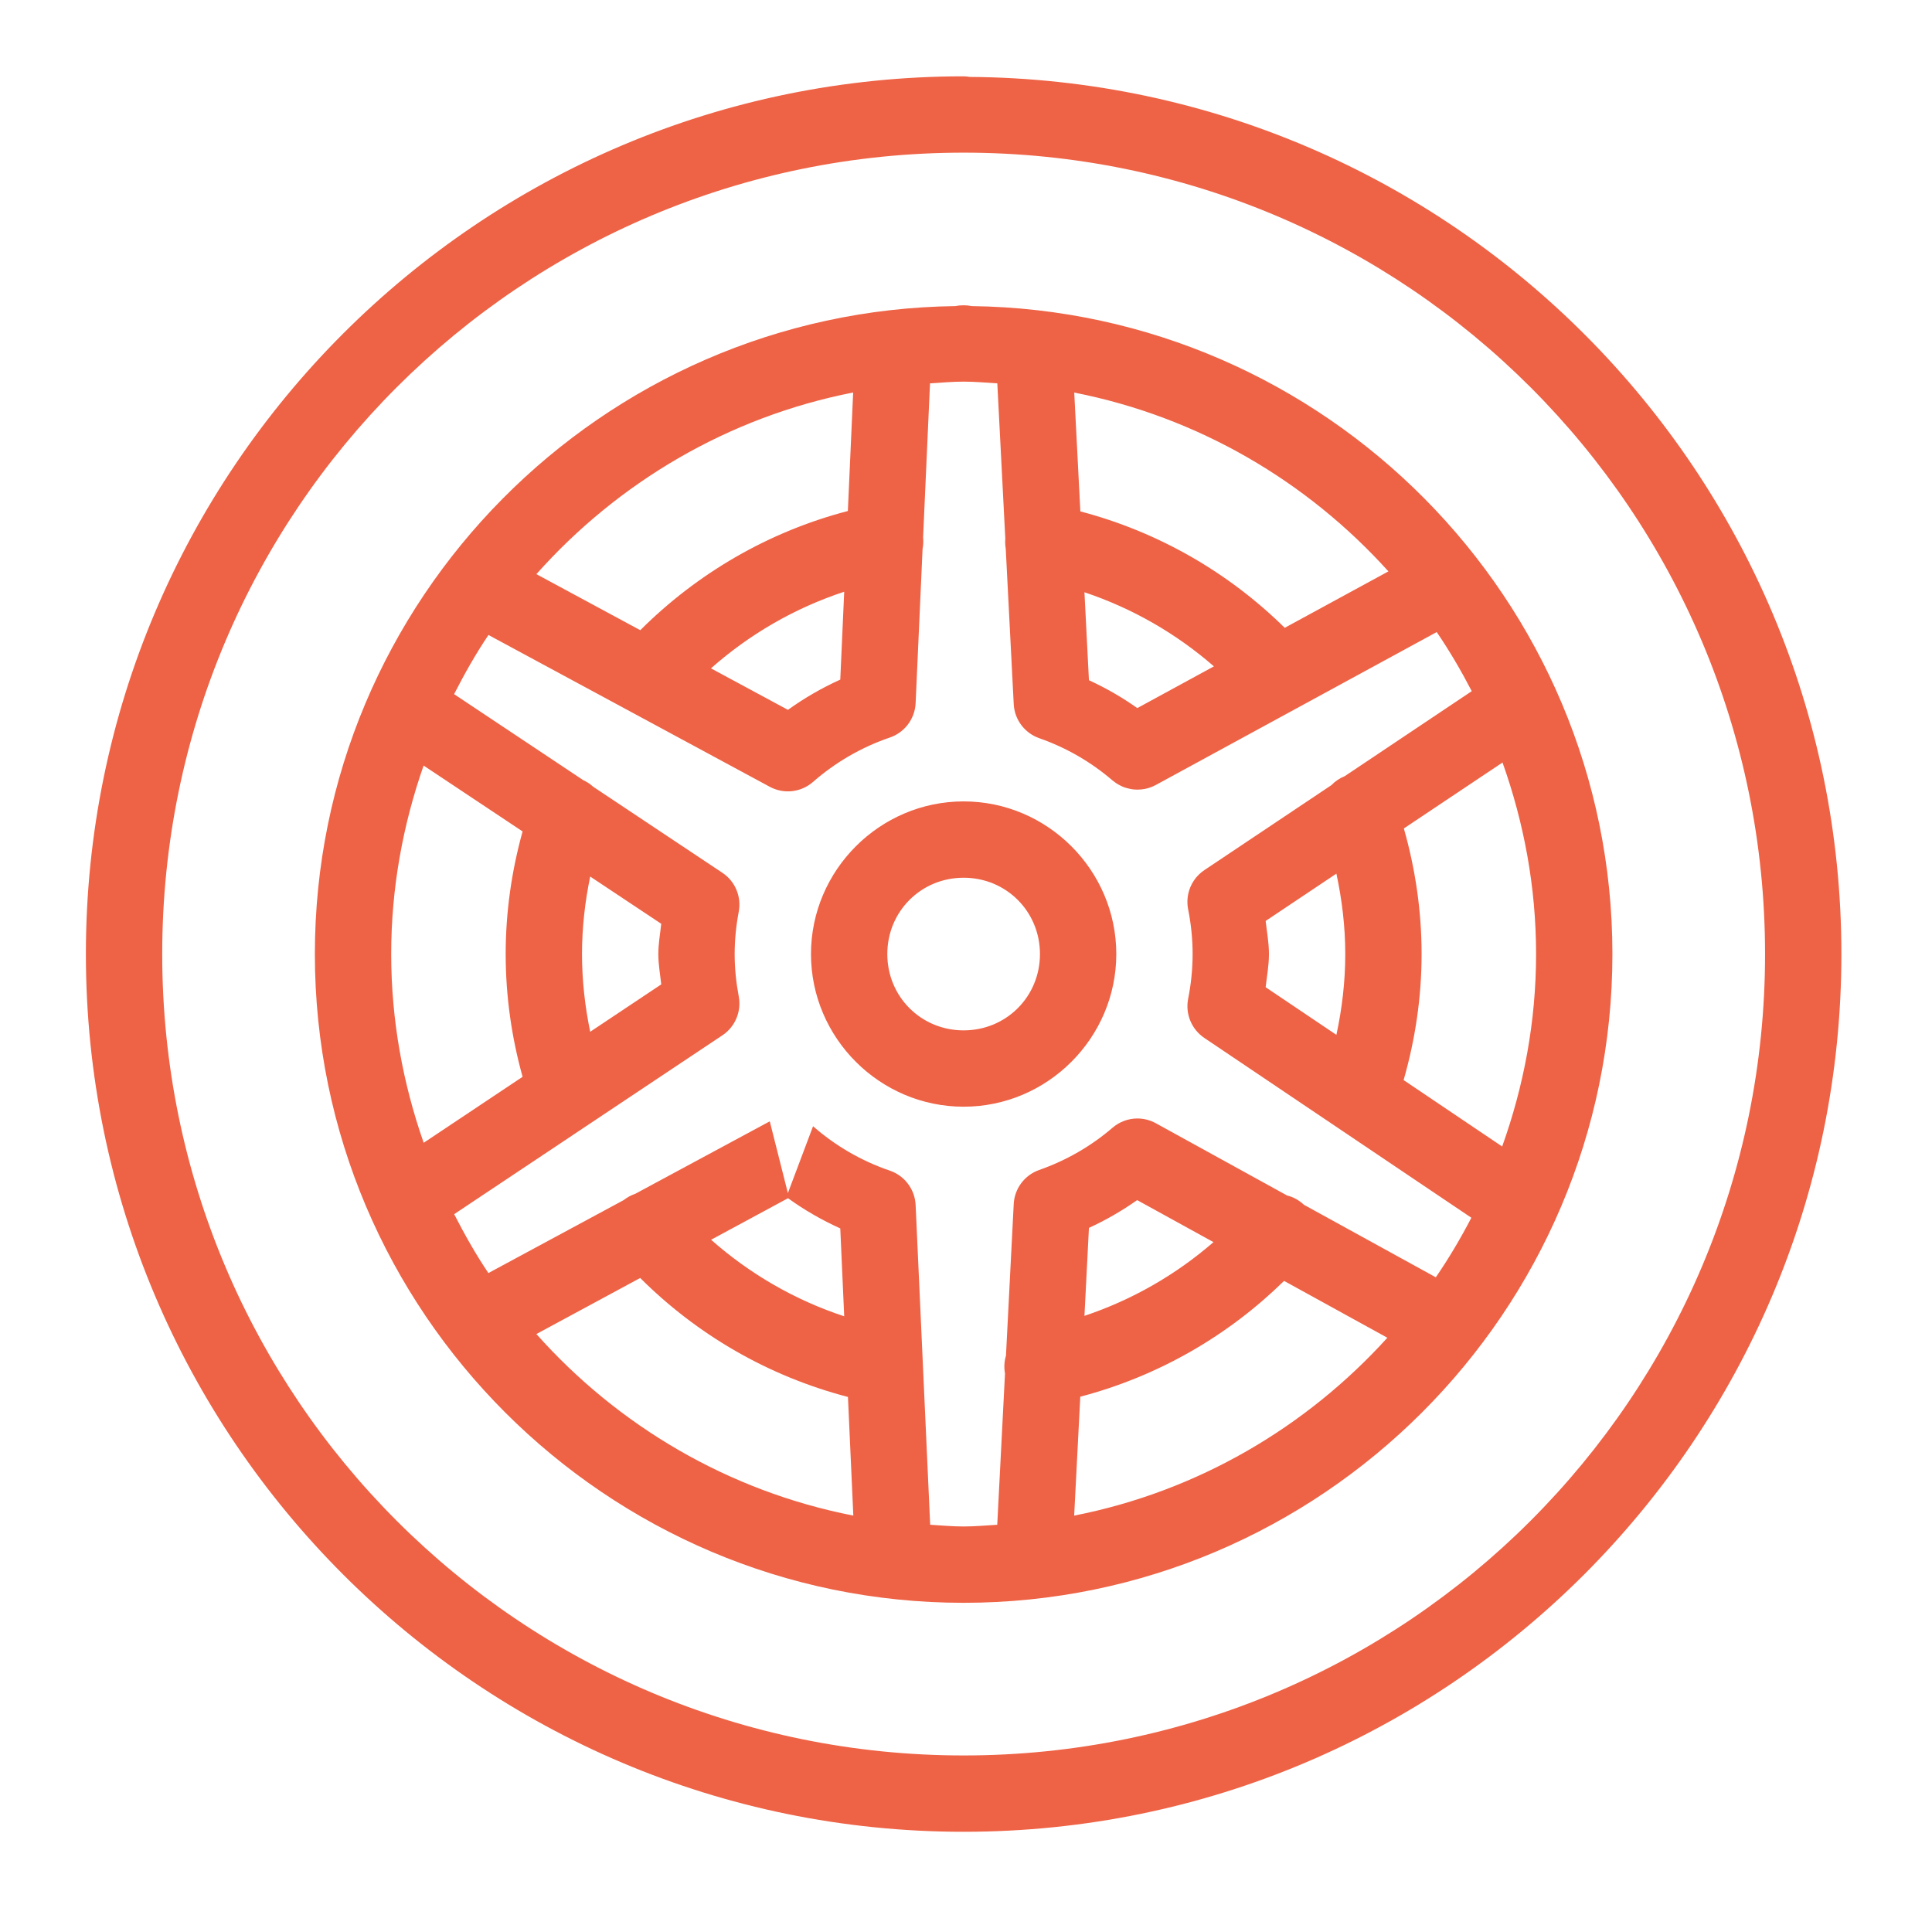 <svg width="81" height="80" viewBox="0 0 81 80" fill="none" xmlns="http://www.w3.org/2000/svg">
<path d="M40.401 3.2C20.097 3.2 3.601 19.695 3.601 40C3.601 60.305 20.097 76.8 40.401 76.8C60.704 76.8 77.201 60.305 77.201 40C77.201 19.783 60.841 3.367 40.657 3.225C40.572 3.21 40.486 3.201 40.401 3.2ZM40.401 6.4C58.976 6.4 74.001 21.425 74.001 40C74.001 58.575 58.974 73.6 40.401 73.6C21.827 73.6 6.801 58.575 6.801 40C6.801 21.425 21.827 6.4 40.401 6.4ZM40.398 12.8C40.281 12.799 40.165 12.81 40.051 12.834C25.229 13.026 13.201 25.134 13.201 40C13.201 54.984 25.413 67.2 40.398 67.2C55.383 67.2 67.601 54.984 67.601 40C67.601 25.133 55.566 13.024 40.741 12.834C40.628 12.81 40.513 12.799 40.398 12.8ZM40.398 16C40.875 16 41.342 16.044 41.813 16.072L42.148 22.581C42.136 22.72 42.142 22.86 42.166 22.997L42.501 29.519C42.517 29.837 42.627 30.143 42.818 30.398C43.009 30.653 43.272 30.845 43.572 30.95C44.714 31.35 45.748 31.952 46.644 32.722C46.665 32.738 46.686 32.754 46.707 32.769C46.721 32.78 46.736 32.792 46.751 32.803C46.77 32.817 46.79 32.831 46.81 32.844C46.836 32.86 46.862 32.876 46.888 32.891C46.911 32.904 46.934 32.916 46.957 32.928C46.98 32.94 47.002 32.952 47.026 32.962C47.046 32.972 47.067 32.982 47.088 32.991C47.12 33.003 47.152 33.014 47.185 33.025C47.208 33.032 47.231 33.038 47.254 33.044C47.278 33.05 47.301 33.057 47.326 33.062C47.355 33.069 47.384 33.076 47.413 33.081C47.439 33.086 47.465 33.09 47.491 33.094C47.51 33.096 47.529 33.098 47.547 33.1C47.589 33.104 47.631 33.106 47.672 33.106C47.678 33.106 47.683 33.106 47.688 33.106C47.795 33.106 47.902 33.096 48.007 33.075C48.112 33.054 48.214 33.023 48.313 32.981C48.361 32.961 48.408 32.938 48.454 32.913L48.479 32.9L60.235 26.5C60.775 27.292 61.26 28.122 61.704 28.978L56.376 32.544C56.166 32.628 55.976 32.756 55.819 32.919L50.494 36.481C50.231 36.657 50.026 36.906 49.905 37.198C49.784 37.49 49.752 37.812 49.813 38.122C49.935 38.733 50.001 39.361 50.001 40C50.001 40.639 49.934 41.267 49.813 41.881C49.753 42.19 49.785 42.51 49.906 42.801C50.026 43.091 50.23 43.34 50.491 43.516L61.688 51.056C61.238 51.92 60.745 52.755 60.197 53.553L54.669 50.513C54.47 50.324 54.226 50.189 53.96 50.122L48.46 47.094C48.225 46.964 47.96 46.895 47.691 46.894C47.307 46.893 46.935 47.031 46.644 47.281C45.751 48.049 44.709 48.653 43.569 49.053C43.27 49.158 43.009 49.349 42.818 49.603C42.628 49.857 42.517 50.161 42.501 50.478L42.176 56.837C42.103 57.081 42.089 57.338 42.135 57.587C42.135 57.589 42.135 57.59 42.135 57.591L41.81 63.928C41.34 63.956 40.874 64 40.398 64C39.925 64 39.463 63.955 38.998 63.928L38.388 50.522C38.373 50.201 38.262 49.892 38.069 49.635C37.877 49.378 37.611 49.185 37.307 49.081C36.109 48.673 35.021 48.037 34.088 47.219L33.032 50.022L32.273 47.013L26.632 50.053C26.456 50.112 26.293 50.201 26.148 50.316L20.476 53.375C19.945 52.587 19.477 51.757 19.041 50.906L30.288 43.406C30.549 43.232 30.753 42.985 30.874 42.697C30.996 42.408 31.03 42.089 30.973 41.781C30.862 41.192 30.801 40.6 30.801 40C30.801 39.4 30.862 38.808 30.973 38.219C31.03 37.911 30.996 37.592 30.874 37.303C30.753 37.014 30.549 36.768 30.288 36.594L24.872 32.987C24.747 32.872 24.603 32.777 24.448 32.706L19.038 29.103C19.475 28.248 19.946 27.414 20.479 26.622L32.273 32.987C32.559 33.142 32.887 33.206 33.211 33.169C33.534 33.133 33.84 32.999 34.085 32.784C35.019 31.967 36.109 31.33 37.307 30.922C37.611 30.818 37.877 30.624 38.07 30.367C38.263 30.109 38.374 29.799 38.388 29.478L38.679 23.016C38.71 22.857 38.718 22.695 38.701 22.534L38.991 16.072C39.459 16.045 39.923 16 40.398 16ZM35.769 16.456L35.547 21.425C32.201 22.297 29.217 24.053 26.844 26.422L22.488 24.072C25.907 20.23 30.524 17.483 35.769 16.456ZM45.038 16.459C50.227 17.478 54.803 20.177 58.21 23.956L53.863 26.322C51.516 24.011 48.579 22.305 45.294 21.441L45.038 16.459ZM35.394 24.809L35.229 28.494C34.45 28.846 33.72 29.269 33.035 29.762L29.807 28.022C31.415 26.598 33.309 25.496 35.394 24.809ZM45.466 24.831C47.484 25.506 49.323 26.569 50.894 27.938L47.682 29.688C47.044 29.237 46.37 28.848 45.654 28.519L45.466 24.831ZM62.994 31.969C63.889 34.483 64.401 37.179 64.401 40C64.401 42.835 63.883 45.543 62.979 48.069L58.847 45.284C59.329 43.602 59.601 41.833 59.601 40C59.601 38.175 59.334 36.411 58.857 34.734L62.994 31.969ZM17.76 32.097L21.91 34.859C21.455 36.498 21.201 38.221 21.201 40C21.201 41.781 21.454 43.506 21.91 45.147L17.763 47.913C16.895 45.432 16.401 42.776 16.401 40C16.401 37.227 16.894 34.575 17.76 32.097ZM40.401 33.6C36.885 33.6 34.001 36.484 34.001 40C34.001 43.516 36.885 46.4 40.401 46.4C43.916 46.4 46.801 43.516 46.801 40C46.801 36.484 43.916 33.6 40.401 33.6ZM56.029 36.628C56.262 37.716 56.401 38.839 56.401 40C56.401 41.166 56.264 42.296 56.029 43.388L53.063 41.391C53.115 40.928 53.201 40.478 53.201 40C53.201 39.524 53.115 39.074 53.063 38.612L56.029 36.628ZM24.744 36.75L27.723 38.731C27.678 39.153 27.601 39.56 27.601 40C27.601 40.441 27.678 40.849 27.723 41.272L24.744 43.259C24.527 42.207 24.401 41.12 24.401 40C24.401 38.883 24.527 37.8 24.744 36.75ZM40.401 36.8C42.187 36.8 43.601 38.214 43.601 40C43.601 41.786 42.187 43.2 40.401 43.2C38.614 43.2 37.201 41.786 37.201 40C37.201 38.214 38.614 36.8 40.401 36.8ZM33.038 50.237C33.723 50.731 34.452 51.151 35.229 51.503L35.394 55.188C33.311 54.502 31.421 53.4 29.813 51.978L33.038 50.237ZM47.676 50.316L50.876 52.078C49.308 53.439 47.477 54.497 45.466 55.169L45.654 51.481C46.368 51.153 47.039 50.764 47.676 50.316ZM26.841 53.581C29.214 55.95 32.203 57.697 35.551 58.569L35.776 63.544C30.529 62.518 25.908 59.774 22.488 55.931L26.841 53.581ZM53.835 53.703L58.166 56.087C54.763 59.843 50.204 62.53 45.035 63.544L45.291 58.559C48.564 57.699 51.492 56.001 53.835 53.703Z" fill="#EE6245"/>
</svg>
